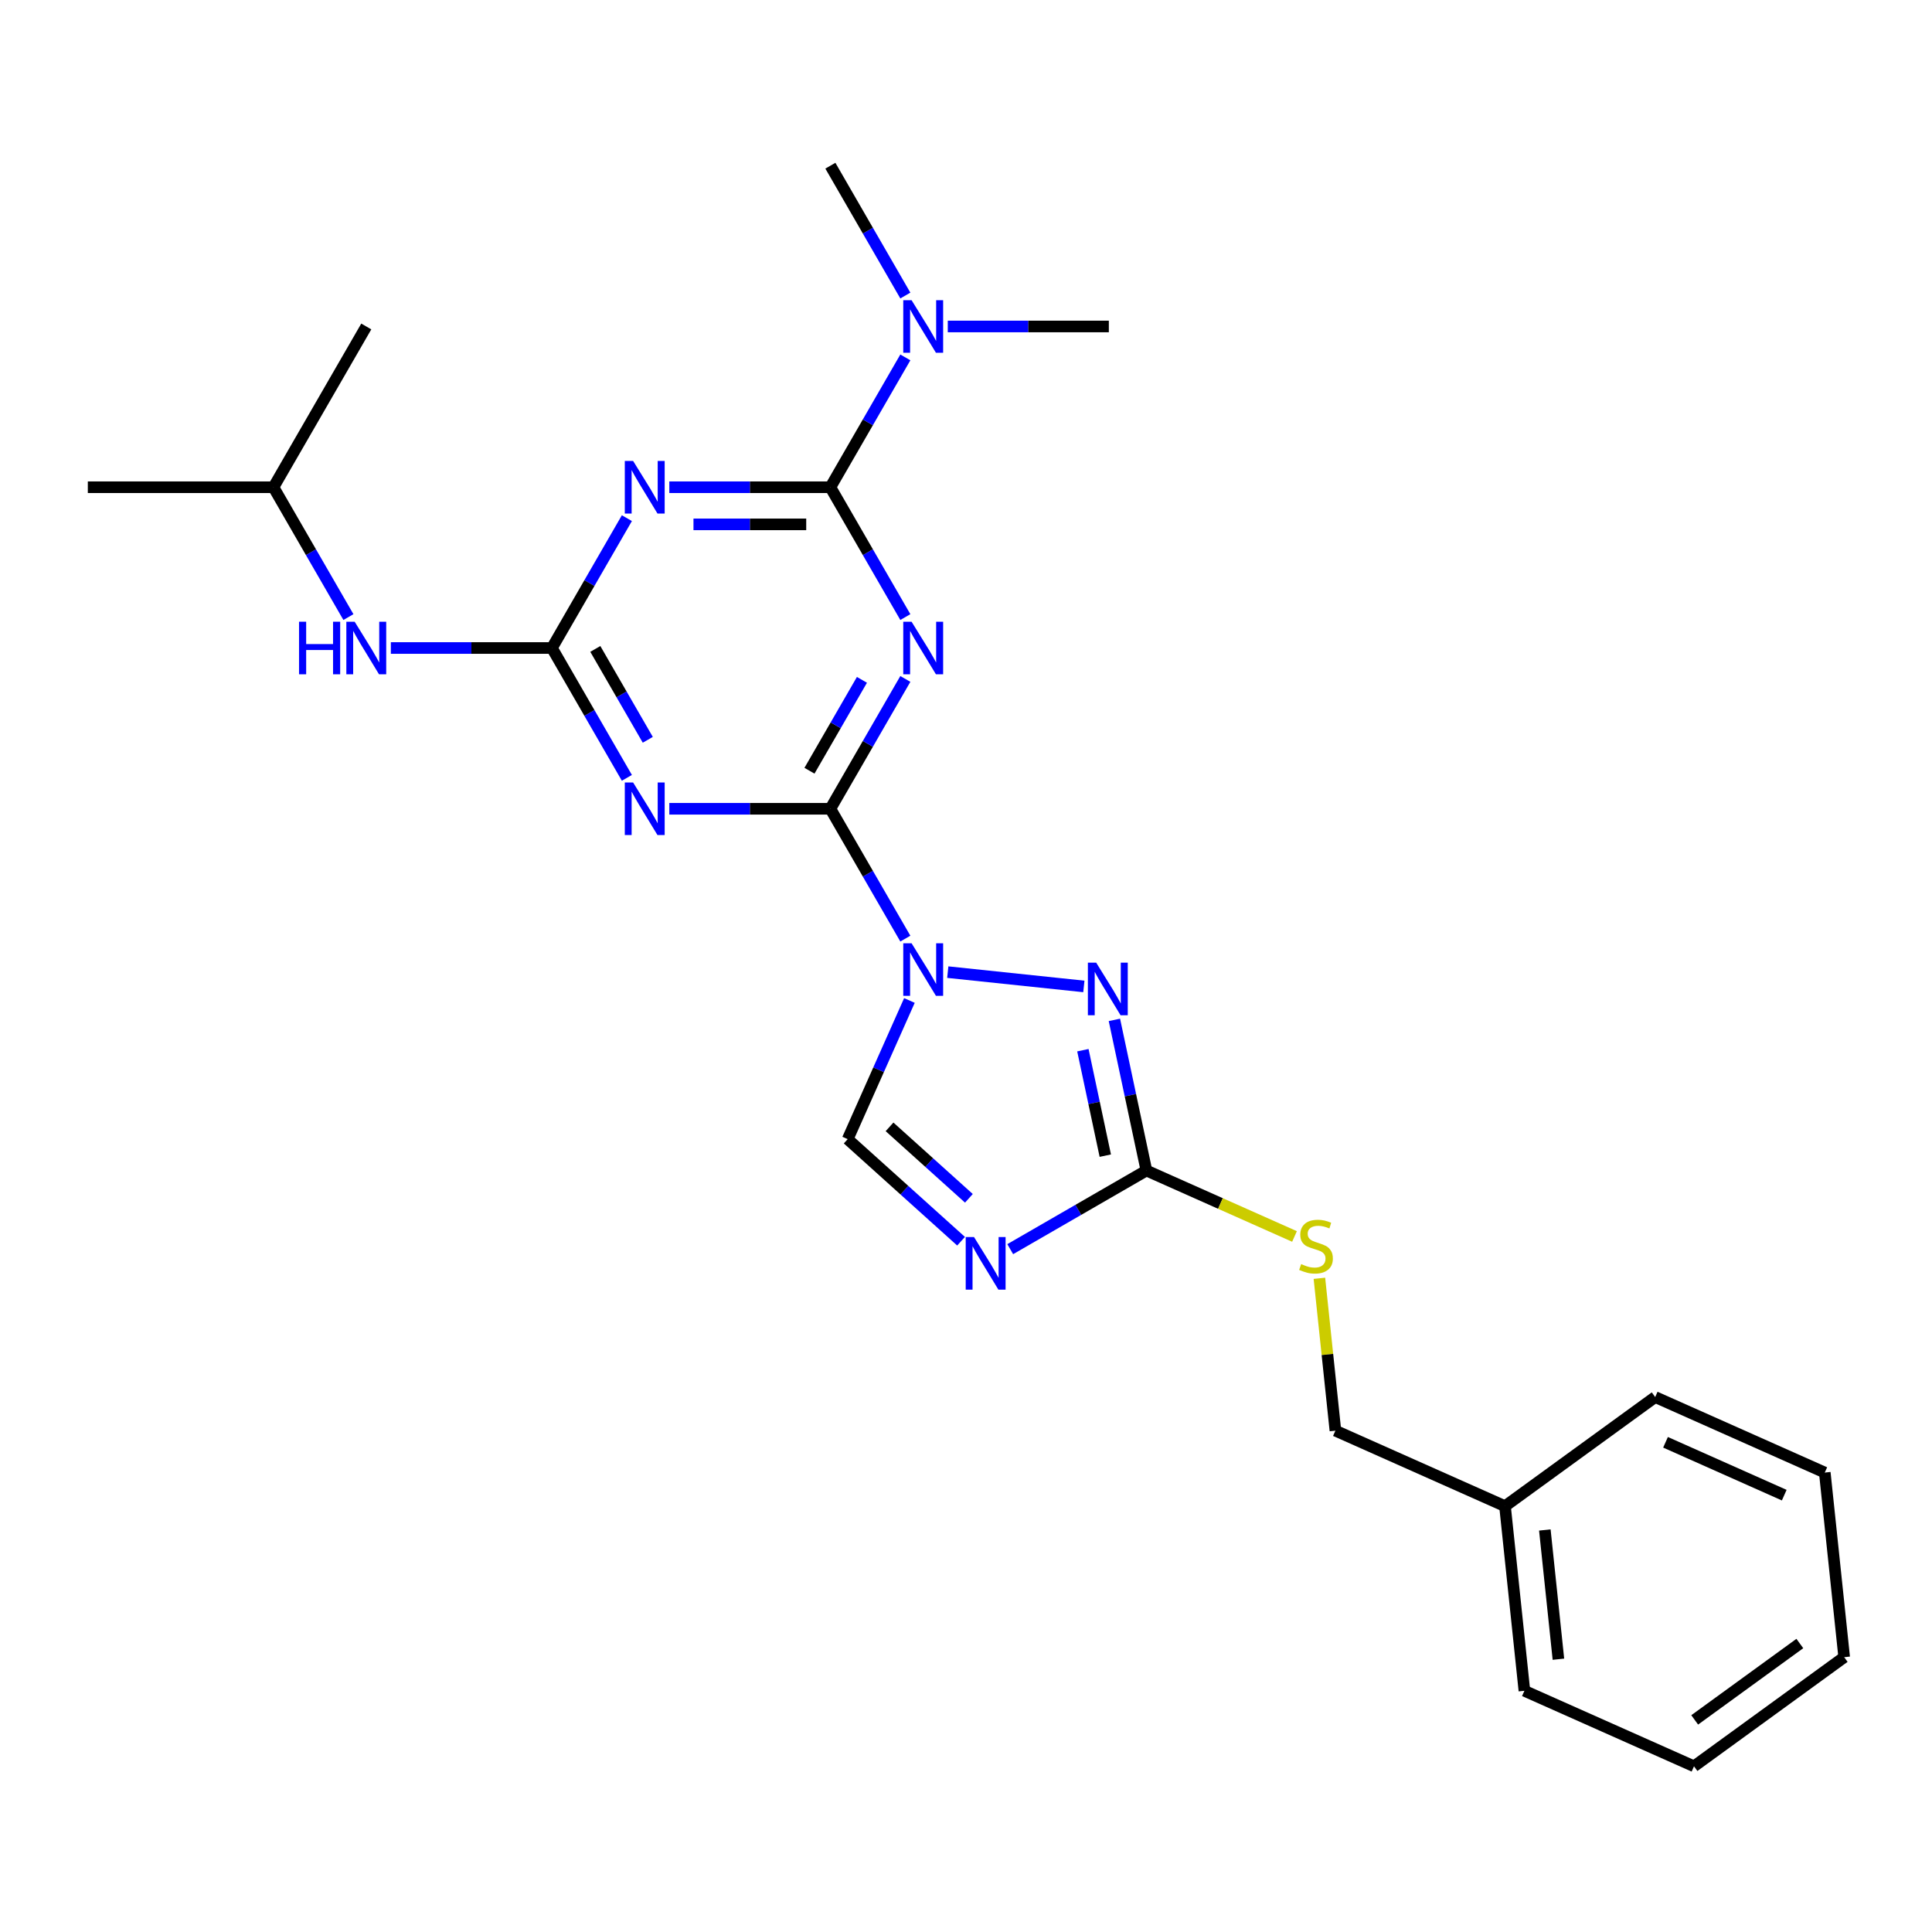 <?xml version='1.0' encoding='iso-8859-1'?>
<svg version='1.1' baseProfile='full'
              xmlns='http://www.w3.org/2000/svg'
                      xmlns:rdkit='http://www.rdkit.org/xml'
                      xmlns:xlink='http://www.w3.org/1999/xlink'
                  xml:space='preserve'
width='1000px' height='1000px' viewBox='0 0 1000 1000'>
<!-- END OF HEADER -->
<rect style='opacity:1.0;fill:#FFFFFF;stroke:none' width='1000' height='1000' x='0' y='0'> </rect>
<path class='bond-0' d='M 468.603,485.827 L 449.202,452.224' style='fill:none;fill-rule:evenodd;stroke:#0000FF;stroke-width:6px;stroke-linecap:butt;stroke-linejoin:miter;stroke-opacity:1' />
<path class='bond-0' d='M 449.202,452.224 L 429.802,418.622' style='fill:none;fill-rule:evenodd;stroke:#000000;stroke-width:6px;stroke-linecap:butt;stroke-linejoin:miter;stroke-opacity:1' />
<path class='bond-6' d='M 490.567,503.172 L 561.003,510.575' style='fill:none;fill-rule:evenodd;stroke:#0000FF;stroke-width:6px;stroke-linecap:butt;stroke-linejoin:miter;stroke-opacity:1' />
<path class='bond-9' d='M 470.718,517.843 L 454.74,553.729' style='fill:none;fill-rule:evenodd;stroke:#0000FF;stroke-width:6px;stroke-linecap:butt;stroke-linejoin:miter;stroke-opacity:1' />
<path class='bond-9' d='M 454.74,553.729 L 438.763,589.615' style='fill:none;fill-rule:evenodd;stroke:#000000;stroke-width:6px;stroke-linecap:butt;stroke-linejoin:miter;stroke-opacity:1' />
<path class='bond-1' d='M 429.802,418.622 L 449.202,385.019' style='fill:none;fill-rule:evenodd;stroke:#000000;stroke-width:6px;stroke-linecap:butt;stroke-linejoin:miter;stroke-opacity:1' />
<path class='bond-1' d='M 449.202,385.019 L 468.603,351.416' style='fill:none;fill-rule:evenodd;stroke:#0000FF;stroke-width:6px;stroke-linecap:butt;stroke-linejoin:miter;stroke-opacity:1' />
<path class='bond-1' d='M 418.979,398.932 L 432.56,375.41' style='fill:none;fill-rule:evenodd;stroke:#000000;stroke-width:6px;stroke-linecap:butt;stroke-linejoin:miter;stroke-opacity:1' />
<path class='bond-1' d='M 432.56,375.41 L 446.14,351.888' style='fill:none;fill-rule:evenodd;stroke:#0000FF;stroke-width:6px;stroke-linecap:butt;stroke-linejoin:miter;stroke-opacity:1' />
<path class='bond-3' d='M 429.802,418.622 L 388.119,418.622' style='fill:none;fill-rule:evenodd;stroke:#000000;stroke-width:6px;stroke-linecap:butt;stroke-linejoin:miter;stroke-opacity:1' />
<path class='bond-3' d='M 388.119,418.622 L 346.437,418.622' style='fill:none;fill-rule:evenodd;stroke:#0000FF;stroke-width:6px;stroke-linecap:butt;stroke-linejoin:miter;stroke-opacity:1' />
<path class='bond-2' d='M 468.603,319.4 L 449.202,285.797' style='fill:none;fill-rule:evenodd;stroke:#0000FF;stroke-width:6px;stroke-linecap:butt;stroke-linejoin:miter;stroke-opacity:1' />
<path class='bond-2' d='M 449.202,285.797 L 429.802,252.194' style='fill:none;fill-rule:evenodd;stroke:#000000;stroke-width:6px;stroke-linecap:butt;stroke-linejoin:miter;stroke-opacity:1' />
<path class='bond-10' d='M 429.802,252.194 L 449.202,218.592' style='fill:none;fill-rule:evenodd;stroke:#000000;stroke-width:6px;stroke-linecap:butt;stroke-linejoin:miter;stroke-opacity:1' />
<path class='bond-10' d='M 449.202,218.592 L 468.603,184.989' style='fill:none;fill-rule:evenodd;stroke:#0000FF;stroke-width:6px;stroke-linecap:butt;stroke-linejoin:miter;stroke-opacity:1' />
<path class='bond-26' d='M 429.802,252.194 L 388.119,252.194' style='fill:none;fill-rule:evenodd;stroke:#000000;stroke-width:6px;stroke-linecap:butt;stroke-linejoin:miter;stroke-opacity:1' />
<path class='bond-26' d='M 388.119,252.194 L 346.437,252.194' style='fill:none;fill-rule:evenodd;stroke:#0000FF;stroke-width:6px;stroke-linecap:butt;stroke-linejoin:miter;stroke-opacity:1' />
<path class='bond-26' d='M 417.297,271.412 L 388.119,271.412' style='fill:none;fill-rule:evenodd;stroke:#000000;stroke-width:6px;stroke-linecap:butt;stroke-linejoin:miter;stroke-opacity:1' />
<path class='bond-26' d='M 388.119,271.412 L 358.942,271.412' style='fill:none;fill-rule:evenodd;stroke:#0000FF;stroke-width:6px;stroke-linecap:butt;stroke-linejoin:miter;stroke-opacity:1' />
<path class='bond-5' d='M 324.473,402.613 L 305.072,369.011' style='fill:none;fill-rule:evenodd;stroke:#0000FF;stroke-width:6px;stroke-linecap:butt;stroke-linejoin:miter;stroke-opacity:1' />
<path class='bond-5' d='M 305.072,369.011 L 285.672,335.408' style='fill:none;fill-rule:evenodd;stroke:#000000;stroke-width:6px;stroke-linecap:butt;stroke-linejoin:miter;stroke-opacity:1' />
<path class='bond-5' d='M 335.295,382.924 L 321.715,359.402' style='fill:none;fill-rule:evenodd;stroke:#0000FF;stroke-width:6px;stroke-linecap:butt;stroke-linejoin:miter;stroke-opacity:1' />
<path class='bond-5' d='M 321.715,359.402 L 308.134,335.88' style='fill:none;fill-rule:evenodd;stroke:#000000;stroke-width:6px;stroke-linecap:butt;stroke-linejoin:miter;stroke-opacity:1' />
<path class='bond-4' d='M 324.473,268.202 L 305.072,301.805' style='fill:none;fill-rule:evenodd;stroke:#0000FF;stroke-width:6px;stroke-linecap:butt;stroke-linejoin:miter;stroke-opacity:1' />
<path class='bond-4' d='M 305.072,301.805 L 285.672,335.408' style='fill:none;fill-rule:evenodd;stroke:#000000;stroke-width:6px;stroke-linecap:butt;stroke-linejoin:miter;stroke-opacity:1' />
<path class='bond-11' d='M 285.672,335.408 L 243.989,335.408' style='fill:none;fill-rule:evenodd;stroke:#000000;stroke-width:6px;stroke-linecap:butt;stroke-linejoin:miter;stroke-opacity:1' />
<path class='bond-11' d='M 243.989,335.408 L 202.307,335.408' style='fill:none;fill-rule:evenodd;stroke:#0000FF;stroke-width:6px;stroke-linecap:butt;stroke-linejoin:miter;stroke-opacity:1' />
<path class='bond-8' d='M 576.808,527.887 L 585.096,566.876' style='fill:none;fill-rule:evenodd;stroke:#0000FF;stroke-width:6px;stroke-linecap:butt;stroke-linejoin:miter;stroke-opacity:1' />
<path class='bond-8' d='M 585.096,566.876 L 593.383,605.866' style='fill:none;fill-rule:evenodd;stroke:#000000;stroke-width:6px;stroke-linecap:butt;stroke-linejoin:miter;stroke-opacity:1' />
<path class='bond-8' d='M 560.497,543.579 L 566.298,570.872' style='fill:none;fill-rule:evenodd;stroke:#0000FF;stroke-width:6px;stroke-linecap:butt;stroke-linejoin:miter;stroke-opacity:1' />
<path class='bond-8' d='M 566.298,570.872 L 572.099,598.165' style='fill:none;fill-rule:evenodd;stroke:#000000;stroke-width:6px;stroke-linecap:butt;stroke-linejoin:miter;stroke-opacity:1' />
<path class='bond-7' d='M 497.448,642.455 L 468.105,616.035' style='fill:none;fill-rule:evenodd;stroke:#0000FF;stroke-width:6px;stroke-linecap:butt;stroke-linejoin:miter;stroke-opacity:1' />
<path class='bond-7' d='M 468.105,616.035 L 438.763,589.615' style='fill:none;fill-rule:evenodd;stroke:#000000;stroke-width:6px;stroke-linecap:butt;stroke-linejoin:miter;stroke-opacity:1' />
<path class='bond-7' d='M 501.504,620.247 L 480.964,601.753' style='fill:none;fill-rule:evenodd;stroke:#0000FF;stroke-width:6px;stroke-linecap:butt;stroke-linejoin:miter;stroke-opacity:1' />
<path class='bond-7' d='M 480.964,601.753 L 460.425,583.259' style='fill:none;fill-rule:evenodd;stroke:#000000;stroke-width:6px;stroke-linecap:butt;stroke-linejoin:miter;stroke-opacity:1' />
<path class='bond-25' d='M 522.891,646.564 L 558.137,626.215' style='fill:none;fill-rule:evenodd;stroke:#0000FF;stroke-width:6px;stroke-linecap:butt;stroke-linejoin:miter;stroke-opacity:1' />
<path class='bond-25' d='M 558.137,626.215 L 593.383,605.866' style='fill:none;fill-rule:evenodd;stroke:#000000;stroke-width:6px;stroke-linecap:butt;stroke-linejoin:miter;stroke-opacity:1' />
<path class='bond-12' d='M 593.383,605.866 L 631.709,622.93' style='fill:none;fill-rule:evenodd;stroke:#000000;stroke-width:6px;stroke-linecap:butt;stroke-linejoin:miter;stroke-opacity:1' />
<path class='bond-12' d='M 631.709,622.93 L 670.036,639.994' style='fill:none;fill-rule:evenodd;stroke:#CCCC00;stroke-width:6px;stroke-linecap:butt;stroke-linejoin:miter;stroke-opacity:1' />
<path class='bond-16' d='M 490.567,168.981 L 532.249,168.981' style='fill:none;fill-rule:evenodd;stroke:#0000FF;stroke-width:6px;stroke-linecap:butt;stroke-linejoin:miter;stroke-opacity:1' />
<path class='bond-16' d='M 532.249,168.981 L 573.932,168.981' style='fill:none;fill-rule:evenodd;stroke:#000000;stroke-width:6px;stroke-linecap:butt;stroke-linejoin:miter;stroke-opacity:1' />
<path class='bond-17' d='M 468.603,152.973 L 449.202,119.37' style='fill:none;fill-rule:evenodd;stroke:#0000FF;stroke-width:6px;stroke-linecap:butt;stroke-linejoin:miter;stroke-opacity:1' />
<path class='bond-17' d='M 449.202,119.37 L 429.802,85.767' style='fill:none;fill-rule:evenodd;stroke:#000000;stroke-width:6px;stroke-linecap:butt;stroke-linejoin:miter;stroke-opacity:1' />
<path class='bond-15' d='M 180.342,319.4 L 160.942,285.797' style='fill:none;fill-rule:evenodd;stroke:#0000FF;stroke-width:6px;stroke-linecap:butt;stroke-linejoin:miter;stroke-opacity:1' />
<path class='bond-15' d='M 160.942,285.797 L 141.541,252.194' style='fill:none;fill-rule:evenodd;stroke:#000000;stroke-width:6px;stroke-linecap:butt;stroke-linejoin:miter;stroke-opacity:1' />
<path class='bond-13' d='M 682.918,661.648 L 687.062,701.078' style='fill:none;fill-rule:evenodd;stroke:#CCCC00;stroke-width:6px;stroke-linecap:butt;stroke-linejoin:miter;stroke-opacity:1' />
<path class='bond-13' d='M 687.062,701.078 L 691.207,740.508' style='fill:none;fill-rule:evenodd;stroke:#000000;stroke-width:6px;stroke-linecap:butt;stroke-linejoin:miter;stroke-opacity:1' />
<path class='bond-14' d='M 691.207,740.508 L 778.986,779.59' style='fill:none;fill-rule:evenodd;stroke:#000000;stroke-width:6px;stroke-linecap:butt;stroke-linejoin:miter;stroke-opacity:1' />
<path class='bond-18' d='M 778.986,779.59 L 789.03,875.151' style='fill:none;fill-rule:evenodd;stroke:#000000;stroke-width:6px;stroke-linecap:butt;stroke-linejoin:miter;stroke-opacity:1' />
<path class='bond-18' d='M 799.605,791.916 L 806.635,858.808' style='fill:none;fill-rule:evenodd;stroke:#000000;stroke-width:6px;stroke-linecap:butt;stroke-linejoin:miter;stroke-opacity:1' />
<path class='bond-19' d='M 778.986,779.59 L 856.722,723.112' style='fill:none;fill-rule:evenodd;stroke:#000000;stroke-width:6px;stroke-linecap:butt;stroke-linejoin:miter;stroke-opacity:1' />
<path class='bond-20' d='M 141.541,252.194 L 45.455,252.194' style='fill:none;fill-rule:evenodd;stroke:#000000;stroke-width:6px;stroke-linecap:butt;stroke-linejoin:miter;stroke-opacity:1' />
<path class='bond-21' d='M 141.541,252.194 L 189.585,168.981' style='fill:none;fill-rule:evenodd;stroke:#000000;stroke-width:6px;stroke-linecap:butt;stroke-linejoin:miter;stroke-opacity:1' />
<path class='bond-23' d='M 789.03,875.151 L 876.81,914.233' style='fill:none;fill-rule:evenodd;stroke:#000000;stroke-width:6px;stroke-linecap:butt;stroke-linejoin:miter;stroke-opacity:1' />
<path class='bond-22' d='M 856.722,723.112 L 944.502,762.194' style='fill:none;fill-rule:evenodd;stroke:#000000;stroke-width:6px;stroke-linecap:butt;stroke-linejoin:miter;stroke-opacity:1' />
<path class='bond-22' d='M 862.073,746.53 L 923.518,773.888' style='fill:none;fill-rule:evenodd;stroke:#000000;stroke-width:6px;stroke-linecap:butt;stroke-linejoin:miter;stroke-opacity:1' />
<path class='bond-24' d='M 944.502,762.194 L 954.545,857.754' style='fill:none;fill-rule:evenodd;stroke:#000000;stroke-width:6px;stroke-linecap:butt;stroke-linejoin:miter;stroke-opacity:1' />
<path class='bond-27' d='M 876.81,914.233 L 954.545,857.754' style='fill:none;fill-rule:evenodd;stroke:#000000;stroke-width:6px;stroke-linecap:butt;stroke-linejoin:miter;stroke-opacity:1' />
<path class='bond-27' d='M 877.174,890.214 L 931.589,850.679' style='fill:none;fill-rule:evenodd;stroke:#000000;stroke-width:6px;stroke-linecap:butt;stroke-linejoin:miter;stroke-opacity:1' />
<path  class='atom-0' d='M 471.83 488.229
L 480.747 502.642
Q 481.631 504.064, 483.053 506.639
Q 484.475 509.215, 484.552 509.368
L 484.552 488.229
L 488.165 488.229
L 488.165 515.441
L 484.437 515.441
L 474.866 499.683
Q 473.752 497.838, 472.56 495.724
Q 471.407 493.61, 471.061 492.957
L 471.061 515.441
L 467.525 515.441
L 467.525 488.229
L 471.83 488.229
' fill='#0000FF'/>
<path  class='atom-2' d='M 471.83 321.802
L 480.747 336.215
Q 481.631 337.637, 483.053 340.212
Q 484.475 342.787, 484.552 342.941
L 484.552 321.802
L 488.165 321.802
L 488.165 349.014
L 484.437 349.014
L 474.866 333.256
Q 473.752 331.411, 472.56 329.297
Q 471.407 327.183, 471.061 326.53
L 471.061 349.014
L 467.525 349.014
L 467.525 321.802
L 471.83 321.802
' fill='#0000FF'/>
<path  class='atom-4' d='M 327.7 405.016
L 336.617 419.429
Q 337.501 420.851, 338.923 423.426
Q 340.345 426.001, 340.422 426.155
L 340.422 405.016
L 344.035 405.016
L 344.035 432.227
L 340.306 432.227
L 330.736 416.469
Q 329.622 414.624, 328.43 412.51
Q 327.277 410.396, 326.931 409.743
L 326.931 432.227
L 323.395 432.227
L 323.395 405.016
L 327.7 405.016
' fill='#0000FF'/>
<path  class='atom-5' d='M 327.7 238.588
L 336.617 253.001
Q 337.501 254.424, 338.923 256.999
Q 340.345 259.574, 340.422 259.728
L 340.422 238.588
L 344.035 238.588
L 344.035 265.8
L 340.306 265.8
L 330.736 250.042
Q 329.622 248.197, 328.43 246.083
Q 327.277 243.969, 326.931 243.316
L 326.931 265.8
L 323.395 265.8
L 323.395 238.588
L 327.7 238.588
' fill='#0000FF'/>
<path  class='atom-7' d='M 567.39 498.273
L 576.307 512.686
Q 577.191 514.108, 578.613 516.683
Q 580.035 519.258, 580.112 519.412
L 580.112 498.273
L 583.725 498.273
L 583.725 525.485
L 579.997 525.485
L 570.427 509.727
Q 569.312 507.882, 568.121 505.768
Q 566.968 503.654, 566.622 503.001
L 566.622 525.485
L 563.086 525.485
L 563.086 498.273
L 567.39 498.273
' fill='#0000FF'/>
<path  class='atom-8' d='M 504.154 640.303
L 513.071 654.717
Q 513.955 656.139, 515.377 658.714
Q 516.799 661.289, 516.876 661.443
L 516.876 640.303
L 520.489 640.303
L 520.489 667.515
L 516.761 667.515
L 507.191 651.757
Q 506.076 649.912, 504.885 647.798
Q 503.732 645.684, 503.386 645.031
L 503.386 667.515
L 499.85 667.515
L 499.85 640.303
L 504.154 640.303
' fill='#0000FF'/>
<path  class='atom-11' d='M 471.83 155.375
L 480.747 169.788
Q 481.631 171.21, 483.053 173.785
Q 484.475 176.36, 484.552 176.514
L 484.552 155.375
L 488.165 155.375
L 488.165 182.587
L 484.437 182.587
L 474.866 166.828
Q 473.752 164.984, 472.56 162.87
Q 471.407 160.756, 471.061 160.102
L 471.061 182.587
L 467.525 182.587
L 467.525 155.375
L 471.83 155.375
' fill='#0000FF'/>
<path  class='atom-12' d='M 154.782 321.802
L 158.472 321.802
L 158.472 333.371
L 172.385 333.371
L 172.385 321.802
L 176.075 321.802
L 176.075 349.014
L 172.385 349.014
L 172.385 336.446
L 158.472 336.446
L 158.472 349.014
L 154.782 349.014
L 154.782 321.802
' fill='#0000FF'/>
<path  class='atom-12' d='M 183.57 321.802
L 192.487 336.215
Q 193.371 337.637, 194.793 340.212
Q 196.215 342.787, 196.292 342.941
L 196.292 321.802
L 199.904 321.802
L 199.904 349.014
L 196.176 349.014
L 186.606 333.256
Q 185.491 331.411, 184.3 329.297
Q 183.147 327.183, 182.801 326.53
L 182.801 349.014
L 179.265 349.014
L 179.265 321.802
L 183.57 321.802
' fill='#0000FF'/>
<path  class='atom-13' d='M 673.476 654.288
Q 673.783 654.403, 675.052 654.941
Q 676.32 655.479, 677.704 655.825
Q 679.126 656.133, 680.509 656.133
Q 683.084 656.133, 684.583 654.903
Q 686.082 653.634, 686.082 651.443
Q 686.082 649.945, 685.314 649.022
Q 684.583 648.1, 683.43 647.6
Q 682.277 647.1, 680.356 646.524
Q 677.934 645.794, 676.474 645.102
Q 675.052 644.41, 674.014 642.949
Q 673.015 641.489, 673.015 639.029
Q 673.015 635.608, 675.321 633.494
Q 677.665 631.381, 682.277 631.381
Q 685.429 631.381, 689.003 632.88
L 688.119 635.839
Q 684.852 634.494, 682.393 634.494
Q 679.741 634.494, 678.28 635.608
Q 676.82 636.685, 676.858 638.568
Q 676.858 640.028, 677.588 640.912
Q 678.357 641.796, 679.433 642.296
Q 680.548 642.796, 682.393 643.372
Q 684.852 644.141, 686.313 644.91
Q 687.773 645.678, 688.811 647.254
Q 689.887 648.791, 689.887 651.443
Q 689.887 655.21, 687.351 657.247
Q 684.852 659.246, 680.663 659.246
Q 678.242 659.246, 676.397 658.708
Q 674.59 658.208, 672.438 657.324
L 673.476 654.288
' fill='#CCCC00'/>
</svg>
